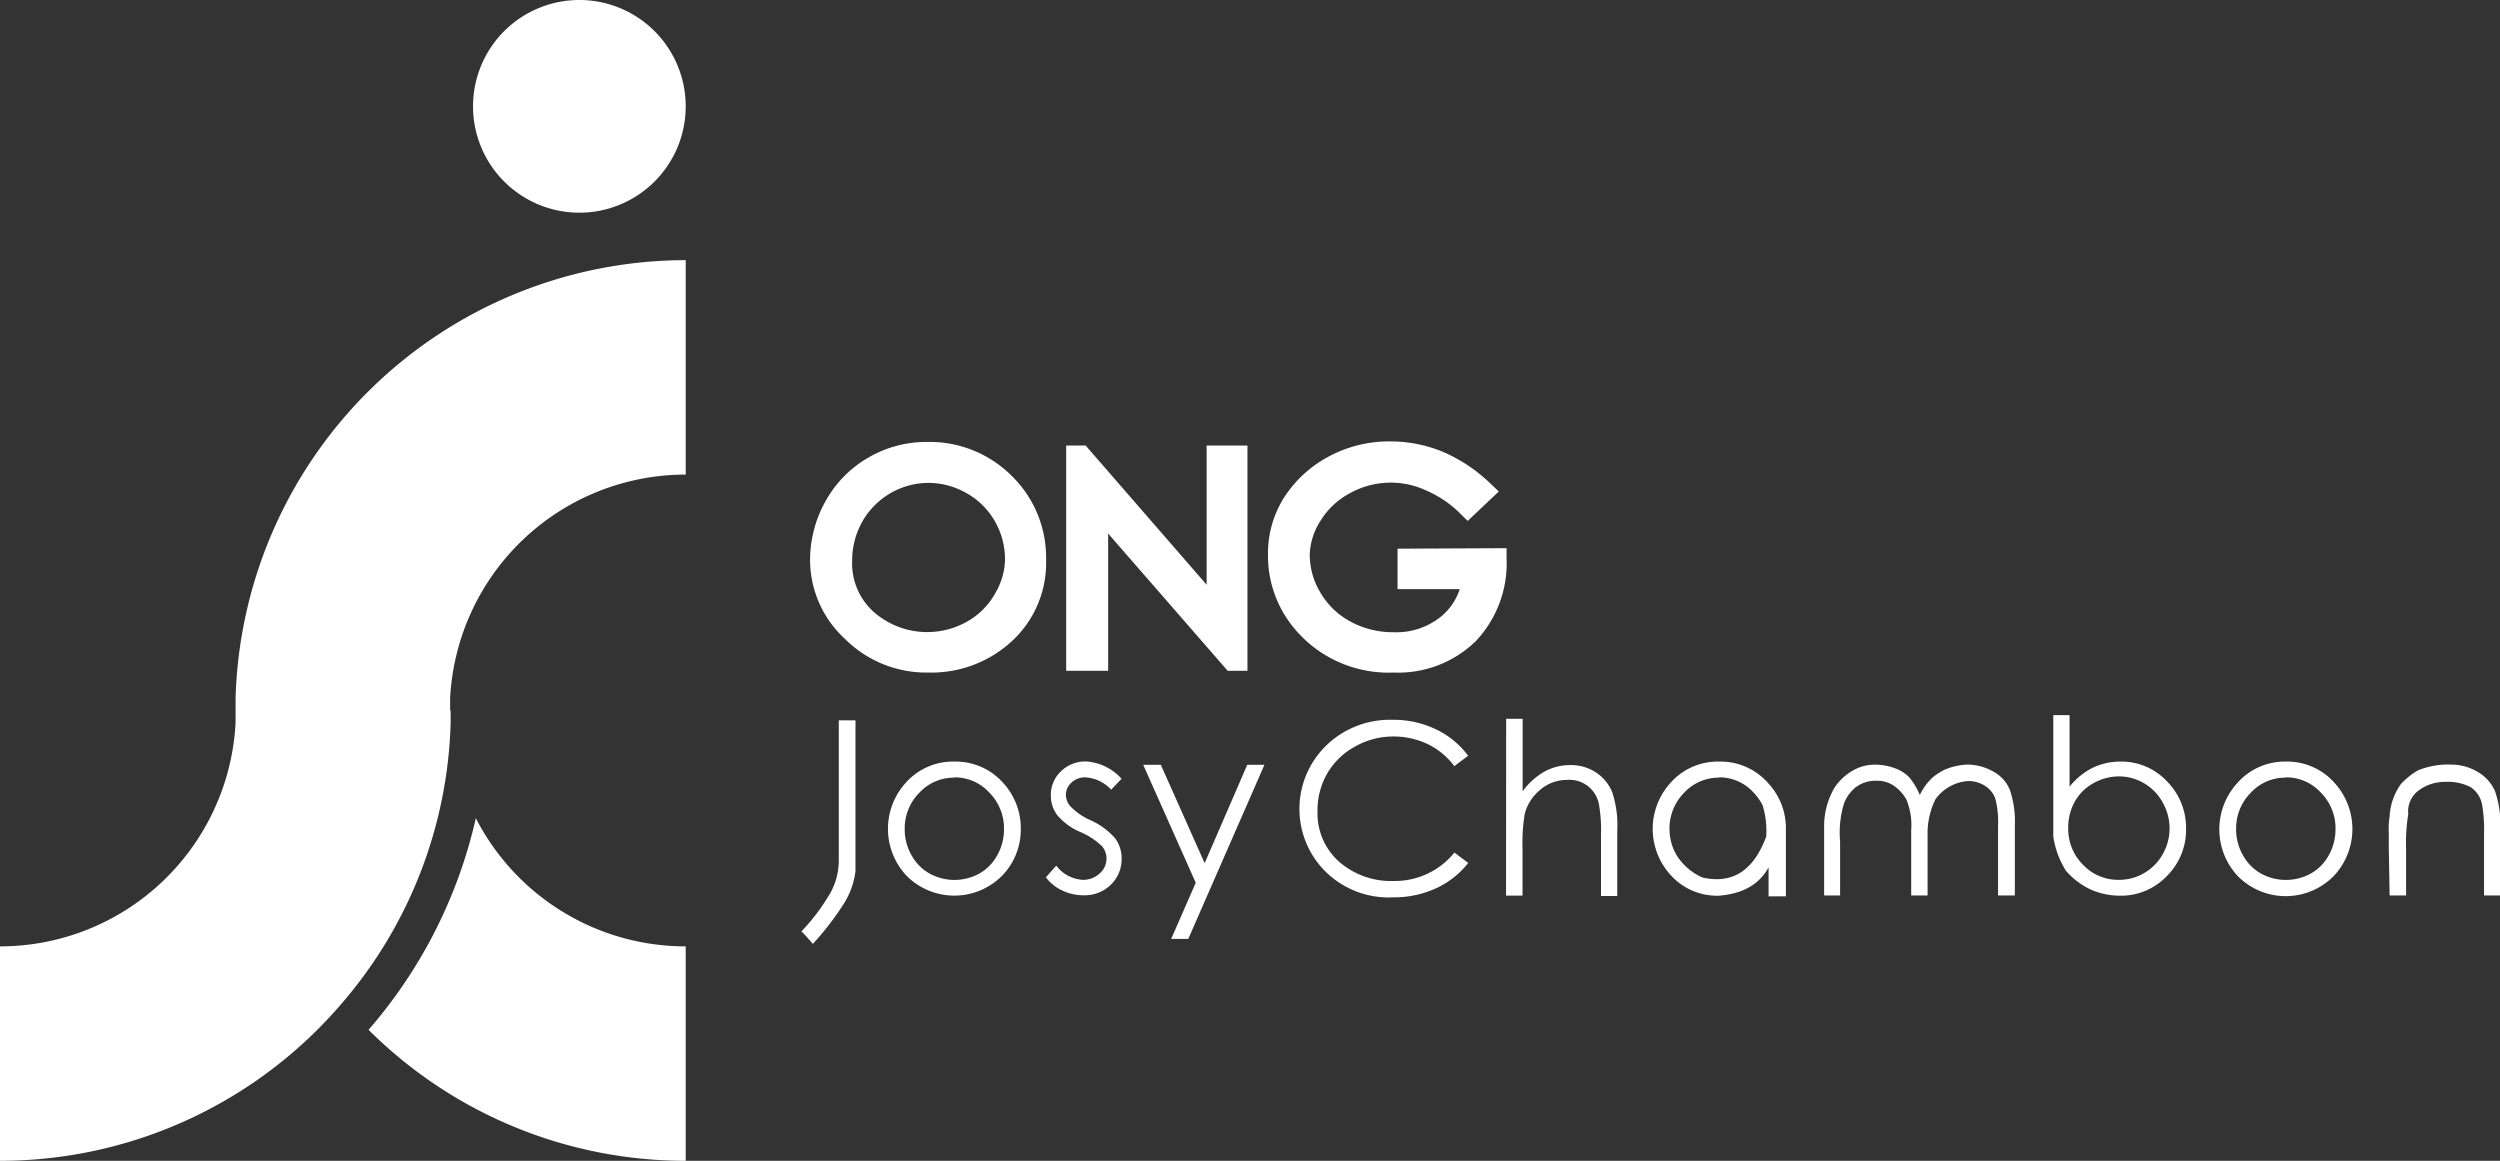 <svg id="Calque_1" data-name="Calque 1" xmlns="http://www.w3.org/2000/svg" viewBox="0 0 241.21 112"><rect x="0" y="0" width="241.21" height="112" fill="#333333" stroke="none"/><defs><style>.cls-1{fill:#fff;}.cls-2{fill:#fff;}</style></defs><title>logo-footer</title><g id="_Group_" data-name="&lt;Group&gt;"><g id="_Group_2" data-name="&lt;Group&gt;"><path id="_Path_" data-name="&lt;Path&gt;" class="cls-1" d="M66.16,91.31V112a43.31,43.31,0,0,1-30.6-12.64A46.93,46.93,0,0,0,45.91,78.94,22.75,22.75,0,0,0,66.16,91.31"/></g><g id="_Group_3" data-name="&lt;Group&gt;"><path id="_Path_2" data-name="&lt;Path&gt;" class="cls-2" d="M22.73,69.75c0-.4,0-.8,0-1.2h0c0-.4,0-.8,0-1.2A43.51,43.51,0,0,1,66.16,25.1V45.79A22.76,22.76,0,0,0,43.43,67.35c0,.4,0,.8,0,1.2h.05c0,.4,0,.8,0,1.2A43.25,43.25,0,0,1,33.08,96.69,43.38,43.38,0,0,1,0,112V91.31A22.76,22.76,0,0,0,22.73,69.75"/></g><g id="_Group_4" data-name="&lt;Group&gt;"><path id="_Path_3" data-name="&lt;Path&gt;" class="cls-1" d="M55.9,20.52A10.26,10.26,0,1,1,66.16,10.26,10.26,10.26,0,0,1,55.9,20.52"/></g></g><g id="_Group_5" data-name="&lt;Group&gt;"><g id="_Group_6" data-name="&lt;Group&gt;"><path id="_Compound_Path_" data-name="&lt;Compound Path&gt;" class="cls-1" d="M80.93,69.5h1.61V84.06a7.59,7.59,0,0,1-1.11,3.11,28,28,0,0,1-3,3.9c-.5-.58-.87-1-1.11-1.2a19,19,0,0,0,2.5-3.23A6.47,6.47,0,0,0,80.93,83Z"/><path id="_Compound_Path_2" data-name="&lt;Compound Path&gt;" class="cls-1" d="M92.08,73.48a6.11,6.11,0,0,1,4.71,2.06A6.45,6.45,0,0,1,98.49,80a6.38,6.38,0,0,1-1.8,4.49,6.5,6.5,0,0,1-9.23,0,6.61,6.61,0,0,1-.09-8.94A6.1,6.1,0,0,1,92.08,73.48Zm0,1.55a4.53,4.53,0,0,0-3.38,1.46A4.87,4.87,0,0,0,87.29,80a5,5,0,0,0,.65,2.5,4.52,4.52,0,0,0,1.74,1.78,5,5,0,0,0,4.82,0,4.5,4.5,0,0,0,1.73-1.78,5.1,5.1,0,0,0,.64-2.5,4.88,4.88,0,0,0-1.41-3.52A4.54,4.54,0,0,0,92.08,75Z"/><path id="_Compound_Path_3" data-name="&lt;Compound Path&gt;" class="cls-1" d="M108.21,75.14l-1,1.05A3.69,3.69,0,0,0,104.72,75a1.89,1.89,0,0,0-1.33.5,1.58,1.58,0,0,0-.55,1.2,1.71,1.71,0,0,0,.46,1.12,6,6,0,0,0,1.9,1.31,6.93,6.93,0,0,1,2.4,1.76,3.27,3.27,0,0,1,.62,1.94,3.45,3.45,0,0,1-1.06,2.55,3.62,3.62,0,0,1-2.65,1,4.76,4.76,0,0,1-2-.45,4.24,4.24,0,0,1-1.6-1.28l1-1.13a3.46,3.46,0,0,0,2.57,1.37,2.3,2.3,0,0,0,1.61-.61,1.88,1.88,0,0,0,.67-1.43,1.85,1.85,0,0,0-.44-1.21,7,7,0,0,0-2-1.33A6,6,0,0,1,102,78.64a3.15,3.15,0,0,1-.61-1.91,3.1,3.1,0,0,1,1-2.33,3.32,3.32,0,0,1,2.41-.93A5,5,0,0,1,108.21,75.14Z"/><path id="_Compound_Path_4" data-name="&lt;Compound Path&gt;" class="cls-1" d="M110.3,73.79H112l4.23,9.49,4.11-9.49H122l-7.35,16.8H113l2.37-5.42Z"/></g><g id="_Group_7" data-name="&lt;Group&gt;"><path id="_Compound_Path_5" data-name="&lt;Compound Path&gt;" class="cls-1" d="M141.65,72.92l-1.33,1a7,7,0,0,0-2.6-2.14,7.64,7.64,0,0,0-3.34-.72,7.41,7.41,0,0,0-3.69,1,6.91,6.91,0,0,0-2.63,2.56,7.09,7.09,0,0,0-.94,3.63,6.24,6.24,0,0,0,2.09,4.9A7.62,7.62,0,0,0,134.48,85a7.39,7.39,0,0,0,5.85-2.74l1.33,1a8.4,8.4,0,0,1-3.11,2.45,9.78,9.78,0,0,1-4.16.87,8.67,8.67,0,0,1-6.9-2.91,8.53,8.53,0,0,1,.45-11.72,8.82,8.82,0,0,1,6.41-2.5,9.41,9.41,0,0,1,4.22.93A8.21,8.21,0,0,1,141.65,72.92Z"/><path id="_Compound_Path_6" data-name="&lt;Compound Path&gt;" class="cls-1" d="M145.32,69.35h1.59v7a6.65,6.65,0,0,1,2.1-1.9,5.1,5.1,0,0,1,2.5-.63,4.37,4.37,0,0,1,2.46.7,4.14,4.14,0,0,1,1.57,1.88,10.06,10.06,0,0,1,.5,3.72v6.33h-1.57V80.55a14.57,14.57,0,0,0-.18-2.85,2.89,2.89,0,0,0-3.1-2.45,3.92,3.92,0,0,0-2.58.95,4.41,4.41,0,0,0-1.5,2.35,17,17,0,0,0-.21,3.35v4.51h-1.59Z"/><path id="_Compound_Path_7" data-name="&lt;Compound Path&gt;" class="cls-1" d="M165.87,73.48a6.11,6.11,0,0,1,4.71,2.06A6.35,6.35,0,0,1,172.31,80q0,6.38,0,6.48h-1.67v-2.8q-1.31,2.45-4.77,2.74a6,6,0,0,1-4.62-1.93,6.6,6.6,0,0,1-.09-8.94A6.09,6.09,0,0,1,165.87,73.48Zm0,1.55a4.54,4.54,0,0,0-3.38,1.46A4.88,4.88,0,0,0,161.08,80a5,5,0,0,0,.72,2.57,5.59,5.59,0,0,0,2.45,2.09q4.33,1,6.16-3.94a8.35,8.35,0,0,0-.34-3,4.93,4.93,0,0,0-.86-1.23A4.44,4.44,0,0,0,165.87,75Z"/><path id="_Compound_Path_8" data-name="&lt;Compound Path&gt;" class="cls-1" d="M176,81.63v-2A7.32,7.32,0,0,1,177,76a5.23,5.23,0,0,1,1.85-1.7,4.17,4.17,0,0,1,2.14-.52,5.27,5.27,0,0,1,1.82.34,3.49,3.49,0,0,1,1.42.9,6.83,6.83,0,0,1,1,1.68A5.75,5.75,0,0,1,186.48,75a6.21,6.21,0,0,1,1.13-.73,6.29,6.29,0,0,1,2.19-.5,5.08,5.08,0,0,1,2.46.64,3.55,3.55,0,0,1,1.66,1.8,9.56,9.56,0,0,1,.48,3.46V86.4h-1.62V79.67A8.74,8.74,0,0,0,192.5,77a2.45,2.45,0,0,0-1-1.19,2.91,2.91,0,0,0-1.65-.45,4.23,4.23,0,0,0-3.11,1.76,7.42,7.42,0,0,0-.76,3.09V86.4h-1.58V80.09a6.35,6.35,0,0,0-.49-3,4.23,4.23,0,0,0-1.18-1.28,2.92,2.92,0,0,0-1.7-.48,3.18,3.18,0,0,0-1.89.56,3.65,3.65,0,0,0-1.24,1.68,9.71,9.71,0,0,0-.36,3.63V86.4H176Z"/><path id="_Compound_Path_9" data-name="&lt;Compound Path&gt;" class="cls-1" d="M199.32,84a8.48,8.48,0,0,1-1.21-3.31V69h1.57V75.9a6.66,6.66,0,0,1,2.23-1.82,6.11,6.11,0,0,1,2.7-.6,6,6,0,0,1,4.46,1.9,6.35,6.35,0,0,1,1.85,4.6,6.25,6.25,0,0,1-1.86,4.55,6.09,6.09,0,0,1-4.49,1.89,7,7,0,0,1-2.82-.58A7.13,7.13,0,0,1,199.32,84Zm5.12.89a4.75,4.75,0,0,0,2.45-.66,4.84,4.84,0,0,0,1.78-1.82,5,5,0,0,0,.66-2.49,5.07,5.07,0,0,0-.67-2.5,4.78,4.78,0,0,0-1.8-1.85,4.71,4.71,0,0,0-2.41-.66,5,5,0,0,0-2.47.66,4.57,4.57,0,0,0-1.8,1.78,5.09,5.09,0,0,0-.63,2.52A4.9,4.9,0,0,0,201,83.46,4.66,4.66,0,0,0,204.44,84.89Z"/><path id="_Compound_Path_10" data-name="&lt;Compound Path&gt;" class="cls-1" d="M220.54,73.48a6.11,6.11,0,0,1,4.71,2.06,6.61,6.61,0,0,1-.1,9,6.5,6.5,0,0,1-9.23,0,6.61,6.61,0,0,1-.1-8.94A6.1,6.1,0,0,1,220.54,73.48Zm0,1.55a4.54,4.54,0,0,0-3.38,1.46A4.87,4.87,0,0,0,215.75,80a5,5,0,0,0,.65,2.5,4.53,4.53,0,0,0,1.74,1.78,5,5,0,0,0,4.82,0,4.52,4.52,0,0,0,1.74-1.78,5.1,5.1,0,0,0,.64-2.5,4.87,4.87,0,0,0-1.41-3.52A4.53,4.53,0,0,0,220.54,75Z"/><path id="_Compound_Path_11" data-name="&lt;Compound Path&gt;" class="cls-1" d="M230.48,81.73l0-1.32a8.2,8.2,0,0,1,.08-1.64,5.88,5.88,0,0,1,1.08-3.11,7,7,0,0,1,1.65-1.33,7.64,7.64,0,0,1,3.18-.56,5,5,0,0,1,2.58.7,4,4,0,0,1,1.69,1.89,10.06,10.06,0,0,1,.5,3.71V86.4h-1.57V80.53a14.47,14.47,0,0,0-.18-2.85,2.61,2.61,0,0,0-1.11-1.73,4.76,4.76,0,0,0-2.46-.51,4.19,4.19,0,0,0-2.56.83,2.48,2.48,0,0,0-1,2.27,17.28,17.28,0,0,0-.21,3.35V86.4h-1.59Z"/></g></g><path class="cls-2" d="M89.43,42.64a11.15,11.15,0,0,0-5.65,1.51,11,11,0,0,0-4.12,4.19,11.6,11.6,0,0,0-1.5,5.76,10.35,10.35,0,0,0,3.32,7.5,11.12,11.12,0,0,0,8.12,3.29,11.42,11.42,0,0,0,8-3A10.25,10.25,0,0,0,100.93,54a11,11,0,0,0-3.31-8.08A11.21,11.21,0,0,0,89.43,42.64ZM82.22,54.1a7.67,7.67,0,0,1,1-3.81,7.38,7.38,0,0,1,6.33-3.7,7.4,7.4,0,0,1,3.72,1,7.18,7.18,0,0,1,2.7,2.67,7.43,7.43,0,0,1,1,3.75,6.73,6.73,0,0,1-1,3.32h0A7,7,0,0,1,93.26,60a7.82,7.82,0,0,1-8.94-.94A6.29,6.29,0,0,1,82.22,54.1Z"/><polygon class="cls-2" points="116.42 56.42 104.75 42.99 102.87 42.99 102.87 64.72 106.92 64.72 106.92 51.48 118.45 64.72 120.36 64.72 120.36 42.99 116.42 42.99 116.42 56.42"/><path class="cls-2" d="M134.84,52.94v3.9h6A5.73,5.73,0,0,1,139,59.52,6.85,6.85,0,0,1,134.49,61a8.61,8.61,0,0,1-4.14-1,7.4,7.4,0,0,1-2.92-2.77,7.08,7.08,0,0,1-1.06-3.73,6.33,6.33,0,0,1,1-3.19,7.41,7.41,0,0,1,2.87-2.72,8.12,8.12,0,0,1,7.38-.26,10.74,10.74,0,0,1,3.3,2.25l.69.68,3-2.84-.77-.73a15.42,15.42,0,0,0-4.63-3.1,13.28,13.28,0,0,0-5.09-1,12.28,12.28,0,0,0-6,1.5,11.64,11.64,0,0,0-4.22,3.9,10.11,10.11,0,0,0-1.56,5.54,10.93,10.93,0,0,0,2.7,7.29,11.81,11.81,0,0,0,9.41,4.07,10.73,10.73,0,0,0,7.91-3,10.92,10.92,0,0,0,3-8v-1Z"/></svg>